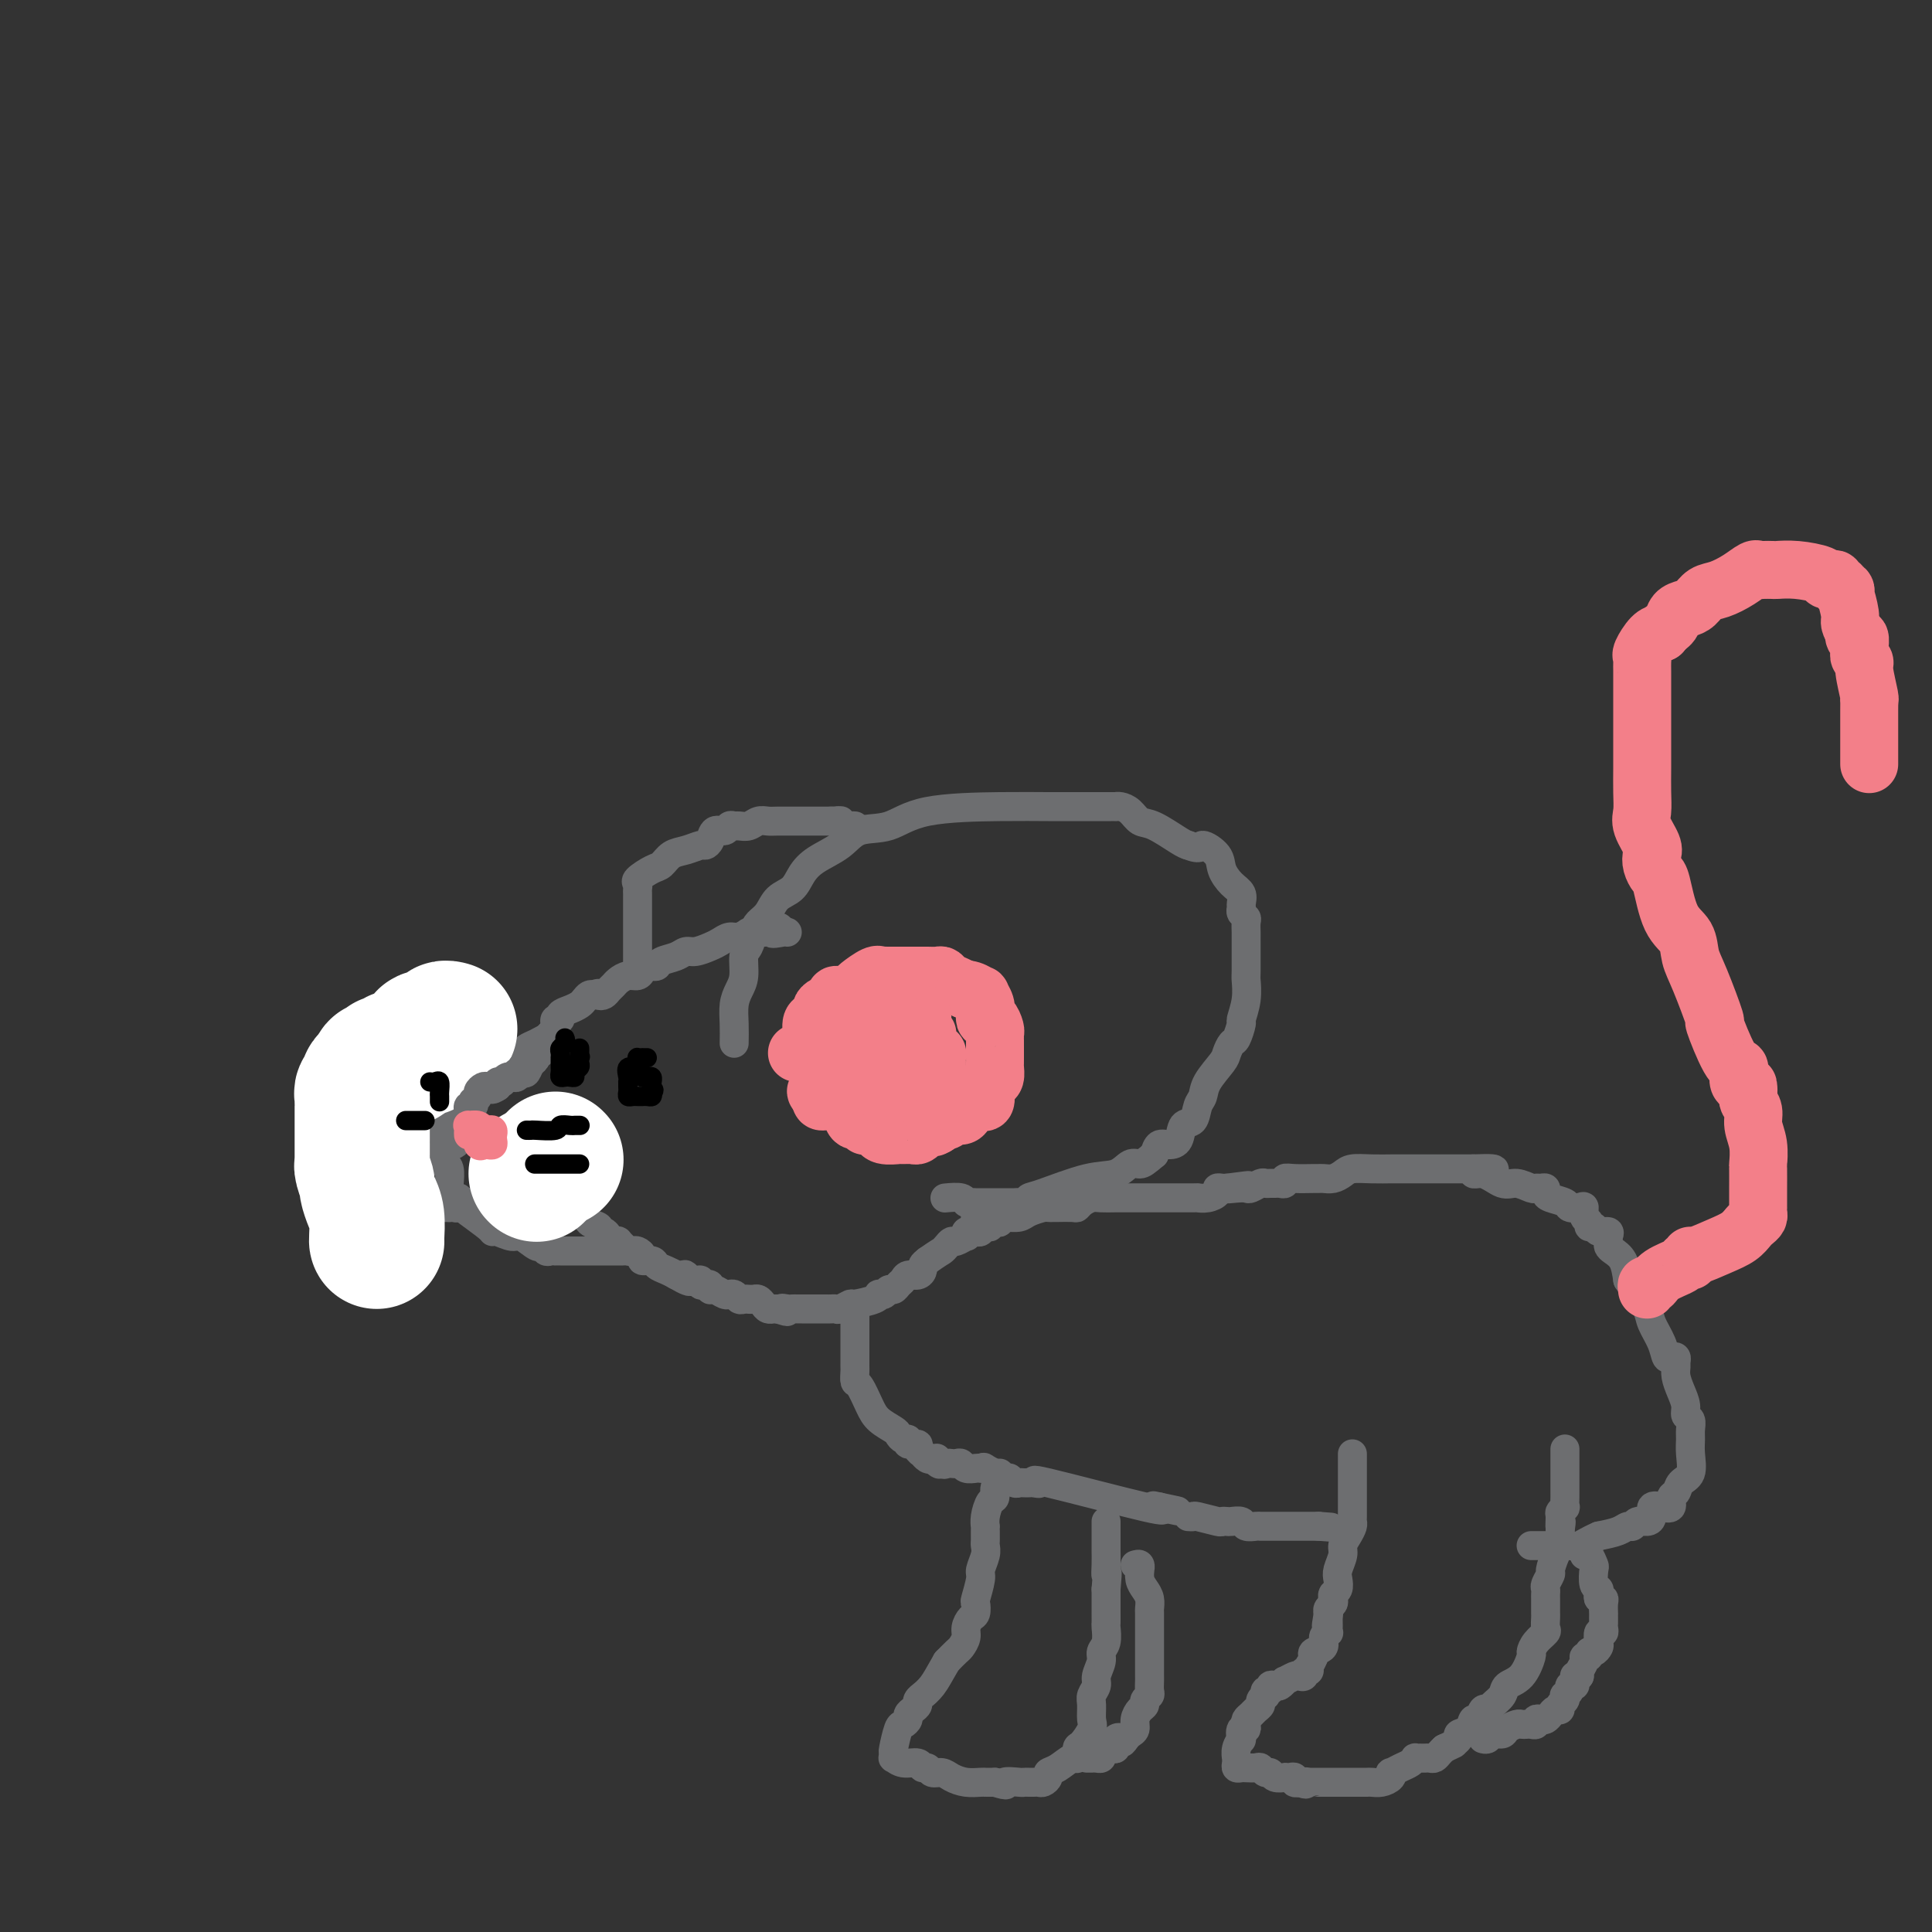 <svg viewBox='0 0 400 400' version='1.1' xmlns='http://www.w3.org/2000/svg' xmlns:xlink='http://www.w3.org/1999/xlink'><rect x="0" y="0" width="400" height="400" fill="#333333" stroke="none"/><g fill='none' stroke='rgb(109,110,112)' stroke-width='6' stroke-linecap='round' stroke-linejoin='round'><path d='M97,222c0.252,0.000 0.505,0.000 1,0c0.495,-0.000 1.233,-0.000 2,0c0.767,0.000 1.563,0.000 2,0c0.437,-0.000 0.516,-0.001 1,0c0.484,0.001 1.372,0.002 2,0c0.628,-0.002 0.994,-0.008 1,0c0.006,0.008 -0.350,0.028 0,0c0.350,-0.028 1.404,-0.105 2,0c0.596,0.105 0.734,0.393 1,0c0.266,-0.393 0.662,-1.466 1,-2c0.338,-0.534 0.620,-0.528 1,-1c0.380,-0.472 0.859,-1.421 1,-2c0.141,-0.579 -0.054,-0.786 0,-1c0.054,-0.214 0.358,-0.435 1,-1c0.642,-0.565 1.620,-1.475 2,-2c0.380,-0.525 0.160,-0.665 0,-1c-0.160,-0.335 -0.260,-0.863 0,-1c0.260,-0.137 0.882,0.118 1,0c0.118,-0.118 -0.267,-0.610 0,-1c0.267,-0.390 1.185,-0.679 2,-1c0.815,-0.321 1.528,-0.674 2,-1c0.472,-0.326 0.704,-0.626 1,-1c0.296,-0.374 0.656,-0.821 1,-1c0.344,-0.179 0.672,-0.089 1,0'/><path d='M123,206c1.261,-0.632 0.915,-0.210 1,0c0.085,0.210 0.603,0.210 1,0c0.397,-0.210 0.673,-0.630 1,-1c0.327,-0.370 0.703,-0.690 1,-1c0.297,-0.310 0.513,-0.608 1,-1c0.487,-0.392 1.244,-0.876 2,-1c0.756,-0.124 1.513,0.111 2,0c0.487,-0.111 0.706,-0.569 1,-1c0.294,-0.431 0.663,-0.836 1,-1c0.337,-0.164 0.643,-0.086 1,0c0.357,0.086 0.766,0.182 1,0c0.234,-0.182 0.293,-0.640 1,-1c0.707,-0.360 2.062,-0.621 3,-1c0.938,-0.379 1.459,-0.876 2,-1c0.541,-0.124 1.103,0.126 2,0c0.897,-0.126 2.129,-0.626 3,-1c0.871,-0.374 1.382,-0.622 2,-1c0.618,-0.378 1.342,-0.886 2,-1c0.658,-0.114 1.250,0.166 2,0c0.750,-0.166 1.657,-0.776 2,-1c0.343,-0.224 0.123,-0.060 0,0c-0.123,0.060 -0.148,0.016 0,0c0.148,-0.016 0.471,-0.005 1,0c0.529,0.005 1.265,0.002 2,0'/><path d='M158,193c5.762,-2.011 2.668,-0.539 2,0c-0.668,0.539 1.089,0.145 2,0c0.911,-0.145 0.974,-0.041 1,0c0.026,0.041 0.013,0.021 0,0'/><path d='M152,216c0.022,-1.312 0.044,-2.624 0,-4c-0.044,-1.376 -0.152,-2.815 0,-4c0.152,-1.185 0.566,-2.117 1,-3c0.434,-0.883 0.889,-1.717 1,-3c0.111,-1.283 -0.122,-3.014 0,-4c0.122,-0.986 0.598,-1.227 1,-2c0.402,-0.773 0.730,-2.079 1,-3c0.270,-0.921 0.481,-1.457 1,-2c0.519,-0.543 1.348,-1.093 2,-2c0.652,-0.907 1.129,-2.171 2,-3c0.871,-0.829 2.135,-1.224 3,-2c0.865,-0.776 1.332,-1.932 2,-3c0.668,-1.068 1.537,-2.048 3,-3c1.463,-0.952 3.518,-1.877 5,-3c1.482,-1.123 2.389,-2.445 4,-3c1.611,-0.555 3.925,-0.345 6,-1c2.075,-0.655 3.910,-2.176 8,-3c4.090,-0.824 10.433,-0.953 15,-1c4.567,-0.047 7.357,-0.013 10,0c2.643,0.013 5.138,0.004 7,0c1.862,-0.004 3.089,-0.001 4,0c0.911,0.001 1.504,0.002 2,0c0.496,-0.002 0.895,-0.007 1,0c0.105,0.007 -0.084,0.027 0,0c0.084,-0.027 0.442,-0.102 1,0c0.558,0.102 1.315,0.381 2,1c0.685,0.619 1.297,1.578 2,2c0.703,0.422 1.497,0.306 3,1c1.503,0.694 3.715,2.198 5,3c1.285,0.802 1.642,0.901 2,1'/><path d='M246,175c2.828,1.154 2.397,0.038 3,0c0.603,-0.038 2.238,1.002 3,2c0.762,0.998 0.649,1.955 1,3c0.351,1.045 1.165,2.178 2,3c0.835,0.822 1.692,1.334 2,2c0.308,0.666 0.069,1.487 0,2c-0.069,0.513 0.034,0.719 0,1c-0.034,0.281 -0.205,0.637 0,1c0.205,0.363 0.787,0.731 1,1c0.213,0.269 0.057,0.437 0,1c-0.057,0.563 -0.014,1.521 0,2c0.014,0.479 -0.000,0.479 0,2c0.000,1.521 0.015,4.562 0,6c-0.015,1.438 -0.060,1.272 0,2c0.060,0.728 0.223,2.351 0,4c-0.223,1.649 -0.834,3.324 -1,4c-0.166,0.676 0.112,0.353 0,1c-0.112,0.647 -0.615,2.263 -1,3c-0.385,0.737 -0.652,0.596 -1,1c-0.348,0.404 -0.776,1.353 -1,2c-0.224,0.647 -0.244,0.994 -1,2c-0.756,1.006 -2.248,2.673 -3,4c-0.752,1.327 -0.764,2.313 -1,3c-0.236,0.687 -0.696,1.074 -1,2c-0.304,0.926 -0.452,2.390 -1,3c-0.548,0.610 -1.495,0.365 -2,1c-0.505,0.635 -0.568,2.150 -1,3c-0.432,0.850 -1.232,1.037 -2,1c-0.768,-0.037 -1.505,-0.296 -2,0c-0.495,0.296 -0.747,1.148 -1,2'/><path d='M239,239c-1.828,1.567 -2.398,1.986 -3,2c-0.602,0.014 -1.236,-0.375 -2,0c-0.764,0.375 -1.658,1.516 -3,2c-1.342,0.484 -3.133,0.312 -6,1c-2.867,0.688 -6.810,2.237 -9,3c-2.190,0.763 -2.628,0.740 -3,1c-0.372,0.260 -0.678,0.802 -1,1c-0.322,0.198 -0.659,0.053 -1,0c-0.341,-0.053 -0.687,-0.014 -1,0c-0.313,0.014 -0.595,0.004 -1,0c-0.405,-0.004 -0.935,-0.001 -1,0c-0.065,0.001 0.333,0.000 0,0c-0.333,-0.000 -1.399,0.000 -2,0c-0.601,-0.000 -0.738,-0.000 -1,0c-0.262,0.000 -0.648,0.001 -1,0c-0.352,-0.001 -0.669,-0.004 -1,0c-0.331,0.004 -0.674,0.015 -1,0c-0.326,-0.015 -0.634,-0.057 -1,0c-0.366,0.057 -0.789,0.211 -1,0c-0.211,-0.211 -0.211,-0.788 -1,-1c-0.789,-0.212 -2.368,-0.061 -3,0c-0.632,0.061 -0.316,0.030 0,0'/><path d='M132,201c0.000,-0.729 0.000,-1.459 0,-2c-0.000,-0.541 -0.000,-0.894 0,-2c0.000,-1.106 0.000,-2.965 0,-4c-0.000,-1.035 -0.000,-1.247 0,-2c0.000,-0.753 0.001,-2.047 0,-3c-0.001,-0.953 -0.003,-1.564 0,-2c0.003,-0.436 0.010,-0.698 0,-1c-0.010,-0.302 -0.039,-0.643 0,-1c0.039,-0.357 0.145,-0.729 0,-1c-0.145,-0.271 -0.542,-0.439 0,-1c0.542,-0.561 2.022,-1.513 3,-2c0.978,-0.487 1.452,-0.508 2,-1c0.548,-0.492 1.169,-1.454 2,-2c0.831,-0.546 1.871,-0.676 3,-1c1.129,-0.324 2.348,-0.842 3,-1c0.652,-0.158 0.738,0.045 1,0c0.262,-0.045 0.700,-0.338 1,-1c0.300,-0.662 0.461,-1.694 1,-2c0.539,-0.306 1.457,0.115 2,0c0.543,-0.115 0.712,-0.767 1,-1c0.288,-0.233 0.696,-0.048 1,0c0.304,0.048 0.503,-0.040 1,0c0.497,0.040 1.293,0.207 2,0c0.707,-0.207 1.324,-0.787 2,-1c0.676,-0.213 1.409,-0.057 2,0c0.591,0.057 1.040,0.015 2,0c0.960,-0.015 2.433,-0.004 3,0c0.567,0.004 0.230,0.001 1,0c0.770,-0.001 2.649,-0.000 4,0c1.351,0.000 2.176,0.000 3,0'/><path d='M172,170c3.488,-0.159 1.708,-0.057 1,0c-0.708,0.057 -0.344,0.068 0,0c0.344,-0.068 0.667,-0.214 1,0c0.333,0.214 0.677,0.789 1,1c0.323,0.211 0.625,0.057 1,0c0.375,-0.057 0.821,-0.016 1,0c0.179,0.016 0.089,0.008 0,0'/><path d='M113,217c-0.333,-0.008 -0.665,-0.016 -1,0c-0.335,0.016 -0.672,0.057 -1,0c-0.328,-0.057 -0.647,-0.211 -1,0c-0.353,0.211 -0.738,0.789 -1,1c-0.262,0.211 -0.399,0.057 -1,0c-0.601,-0.057 -1.666,-0.015 -2,0c-0.334,0.015 0.064,0.004 0,0c-0.064,-0.004 -0.591,-0.001 -1,0c-0.409,0.001 -0.701,0.000 -1,0c-0.299,-0.000 -0.606,-0.000 -1,0c-0.394,0.000 -0.875,0.000 -1,0c-0.125,-0.000 0.107,-0.000 0,0c-0.107,0.000 -0.554,0.000 -1,0'/><path d='M101,218c-2.034,0.090 -1.119,-0.186 -1,0c0.119,0.186 -0.559,0.835 -1,1c-0.441,0.165 -0.644,-0.153 -1,0c-0.356,0.153 -0.865,0.777 -1,1c-0.135,0.223 0.104,0.044 0,0c-0.104,-0.044 -0.552,0.047 -1,0c-0.448,-0.047 -0.896,-0.234 -1,0c-0.104,0.234 0.137,0.887 0,1c-0.137,0.113 -0.653,-0.316 -1,0c-0.347,0.316 -0.526,1.376 -1,2c-0.474,0.624 -1.244,0.811 -2,1c-0.756,0.189 -1.499,0.379 -2,1c-0.501,0.621 -0.762,1.672 -1,2c-0.238,0.328 -0.454,-0.066 -1,0c-0.546,0.066 -1.421,0.594 -2,1c-0.579,0.406 -0.863,0.690 -1,1c-0.137,0.310 -0.128,0.646 0,1c0.128,0.354 0.374,0.724 0,1c-0.374,0.276 -1.368,0.456 -2,1c-0.632,0.544 -0.901,1.451 -1,2c-0.099,0.549 -0.026,0.738 0,1c0.026,0.262 0.007,0.595 0,1c-0.007,0.405 -0.002,0.882 0,1c0.002,0.118 0.001,-0.122 0,0c-0.001,0.122 -0.000,0.606 0,1c0.000,0.394 0.000,0.697 0,1'/><path d='M81,239c-0.464,1.709 -0.124,0.983 0,1c0.124,0.017 0.033,0.778 0,1c-0.033,0.222 -0.009,-0.095 0,0c0.009,0.095 0.003,0.604 0,1c-0.003,0.396 -0.001,0.681 0,1c0.001,0.319 0.003,0.672 0,1c-0.003,0.328 -0.011,0.630 0,1c0.011,0.370 0.040,0.807 0,1c-0.040,0.193 -0.151,0.142 0,0c0.151,-0.142 0.562,-0.374 1,0c0.438,0.374 0.901,1.354 1,2c0.099,0.646 -0.167,0.958 0,1c0.167,0.042 0.766,-0.185 1,0c0.234,0.185 0.104,0.782 0,1c-0.104,0.218 -0.182,0.059 0,0c0.182,-0.059 0.625,-0.016 1,0c0.375,0.016 0.682,0.004 1,0c0.318,-0.004 0.648,-0.001 1,0c0.352,0.001 0.725,0.000 1,0c0.275,-0.000 0.452,-0.000 1,0c0.548,0.000 1.466,0.000 2,0c0.534,-0.000 0.682,-0.000 1,0c0.318,0.000 0.805,0.000 1,0c0.195,-0.000 0.097,-0.000 0,0'/><path d='M93,250c1.415,-0.016 0.953,-0.057 1,0c0.047,0.057 0.603,0.211 1,0c0.397,-0.211 0.636,-0.788 1,-1c0.364,-0.212 0.853,-0.061 1,0c0.147,0.061 -0.049,0.031 0,0c0.049,-0.031 0.343,-0.065 1,0c0.657,0.065 1.678,0.228 2,0c0.322,-0.228 -0.054,-0.846 0,-1c0.054,-0.154 0.539,0.156 1,0c0.461,-0.156 0.897,-0.778 1,-1c0.103,-0.222 -0.126,-0.046 0,0c0.126,0.046 0.606,-0.040 1,0c0.394,0.040 0.701,0.207 1,0c0.299,-0.207 0.590,-0.788 1,-1c0.410,-0.212 0.940,-0.057 1,0c0.060,0.057 -0.349,0.015 0,0c0.349,-0.015 1.455,-0.004 2,0c0.545,0.004 0.527,0.001 1,0c0.473,-0.001 1.435,-0.000 2,0c0.565,0.000 0.733,0.000 1,0c0.267,-0.000 0.634,-0.000 1,0'/><path d='M113,246c3.264,-0.605 1.424,-0.117 1,0c-0.424,0.117 0.569,-0.139 1,0c0.431,0.139 0.299,0.671 1,1c0.701,0.329 2.234,0.455 3,1c0.766,0.545 0.765,1.509 1,2c0.235,0.491 0.707,0.509 1,1c0.293,0.491 0.407,1.455 1,2c0.593,0.545 1.664,0.672 2,1c0.336,0.328 -0.064,0.859 0,1c0.064,0.141 0.591,-0.106 1,0c0.409,0.106 0.701,0.567 1,1c0.299,0.433 0.605,0.838 1,1c0.395,0.162 0.879,0.082 1,0c0.121,-0.082 -0.123,-0.166 0,0c0.123,0.166 0.612,0.583 1,1c0.388,0.417 0.677,0.834 1,1c0.323,0.166 0.682,0.082 1,0c0.318,-0.082 0.595,-0.163 1,0c0.405,0.163 0.938,0.568 1,1c0.062,0.432 -0.345,0.889 0,1c0.345,0.111 1.443,-0.125 2,0c0.557,0.125 0.573,0.611 1,1c0.427,0.389 1.265,0.683 2,1c0.735,0.317 1.368,0.659 2,1'/><path d='M140,264c4.603,2.720 2.610,0.518 2,0c-0.610,-0.518 0.161,0.646 1,1c0.839,0.354 1.745,-0.102 2,0c0.255,0.102 -0.143,0.764 0,1c0.143,0.236 0.825,0.048 1,0c0.175,-0.048 -0.157,0.043 0,0c0.157,-0.043 0.802,-0.222 1,0c0.198,0.222 -0.053,0.844 0,1c0.053,0.156 0.409,-0.155 1,0c0.591,0.155 1.415,0.777 2,1c0.585,0.223 0.930,0.046 1,0c0.070,-0.046 -0.135,0.040 0,0c0.135,-0.040 0.610,-0.207 1,0c0.390,0.207 0.696,0.788 1,1c0.304,0.212 0.606,0.056 1,0c0.394,-0.056 0.879,-0.012 1,0c0.121,0.012 -0.123,-0.007 0,0c0.123,0.007 0.611,0.040 1,0c0.389,-0.040 0.678,-0.154 1,0c0.322,0.154 0.677,0.577 1,1c0.323,0.423 0.612,0.845 1,1c0.388,0.155 0.874,0.042 1,0c0.126,-0.042 -0.107,-0.012 0,0c0.107,0.012 0.553,0.006 1,0'/><path d='M161,271c3.427,1.083 1.496,0.290 1,0c-0.496,-0.290 0.445,-0.078 1,0c0.555,0.078 0.726,0.021 1,0c0.274,-0.021 0.651,-0.006 1,0c0.349,0.006 0.671,0.002 1,0c0.329,-0.002 0.666,-0.000 1,0c0.334,0.000 0.667,0.000 1,0c0.333,-0.000 0.667,-0.000 1,0c0.333,0.000 0.665,0.001 1,0c0.335,-0.001 0.672,-0.004 1,0c0.328,0.004 0.648,0.016 1,0c0.352,-0.016 0.735,-0.060 1,0c0.265,0.060 0.411,0.223 1,0c0.589,-0.223 1.621,-0.830 2,-1c0.379,-0.170 0.104,0.099 1,0c0.896,-0.099 2.961,-0.566 4,-1c1.039,-0.434 1.052,-0.833 1,-1c-0.052,-0.167 -0.169,-0.100 0,0c0.169,0.100 0.623,0.234 1,0c0.377,-0.234 0.677,-0.837 1,-1c0.323,-0.163 0.667,0.115 1,0c0.333,-0.115 0.653,-0.622 1,-1c0.347,-0.378 0.719,-0.626 1,-1c0.281,-0.374 0.470,-0.874 1,-1c0.530,-0.126 1.400,0.121 2,0c0.600,-0.121 0.931,-0.609 1,-1c0.069,-0.391 -0.123,-0.683 0,-1c0.123,-0.317 0.562,-0.658 1,-1'/><path d='M192,261c2.335,-1.647 2.672,-1.766 3,-2c0.328,-0.234 0.649,-0.584 1,-1c0.351,-0.416 0.734,-0.900 1,-1c0.266,-0.100 0.414,0.184 1,0c0.586,-0.184 1.610,-0.834 2,-1c0.390,-0.166 0.146,0.153 0,0c-0.146,-0.153 -0.194,-0.777 0,-1c0.194,-0.223 0.630,-0.045 1,0c0.370,0.045 0.673,-0.044 1,0c0.327,0.044 0.679,0.222 1,0c0.321,-0.222 0.612,-0.843 1,-1c0.388,-0.157 0.875,0.150 1,0c0.125,-0.150 -0.110,-0.759 0,-1c0.110,-0.241 0.566,-0.116 1,0c0.434,0.116 0.848,0.224 1,0c0.152,-0.224 0.044,-0.778 0,-1c-0.044,-0.222 -0.022,-0.111 0,0'/><path d='M129,259c-0.465,-0.000 -0.931,-0.000 -1,0c-0.069,0.000 0.258,0.000 0,0c-0.258,-0.000 -1.102,-0.000 -2,0c-0.898,0.000 -1.850,0.000 -2,0c-0.150,-0.000 0.503,-0.000 0,0c-0.503,0.000 -2.162,0.000 -3,0c-0.838,-0.000 -0.855,-0.000 -1,0c-0.145,0.000 -0.416,0.000 -1,0c-0.584,-0.000 -1.480,-0.000 -2,0c-0.520,0.000 -0.664,0.001 -1,0c-0.336,-0.001 -0.864,-0.005 -1,0c-0.136,0.005 0.120,0.017 0,0c-0.120,-0.017 -0.617,-0.065 -1,0c-0.383,0.065 -0.654,0.243 -1,0c-0.346,-0.243 -0.769,-0.906 -1,-1c-0.231,-0.094 -0.272,0.381 -1,0c-0.728,-0.381 -2.142,-1.620 -3,-2c-0.858,-0.380 -1.158,0.098 -2,0c-0.842,-0.098 -2.226,-0.772 -3,-1c-0.774,-0.228 -0.940,-0.010 -1,0c-0.060,0.010 -0.016,-0.190 -1,-1c-0.984,-0.810 -2.995,-2.232 -4,-3c-1.005,-0.768 -1.002,-0.884 -1,-1'/><path d='M96,250c-3.023,-1.555 -1.581,-0.942 -1,-1c0.581,-0.058 0.299,-0.786 0,-1c-0.299,-0.214 -0.616,0.085 -1,0c-0.384,-0.085 -0.834,-0.555 -1,-1c-0.166,-0.445 -0.048,-0.866 0,-1c0.048,-0.134 0.027,0.017 0,0c-0.027,-0.017 -0.060,-0.204 0,-1c0.060,-0.796 0.212,-2.201 0,-3c-0.212,-0.799 -0.789,-0.992 -1,-1c-0.211,-0.008 -0.057,0.170 0,0c0.057,-0.170 0.015,-0.689 0,-1c-0.015,-0.311 -0.004,-0.416 0,-1c0.004,-0.584 0.001,-1.649 0,-2c-0.001,-0.351 -0.001,0.011 0,0c0.001,-0.011 0.003,-0.395 0,-1c-0.003,-0.605 -0.011,-1.430 0,-2c0.011,-0.570 0.041,-0.884 0,-1c-0.041,-0.116 -0.155,-0.033 0,0c0.155,0.033 0.577,0.017 1,0'/><path d='M93,233c-0.451,-2.875 -0.078,-1.561 0,-1c0.078,0.561 -0.138,0.371 0,0c0.138,-0.371 0.629,-0.922 1,-1c0.371,-0.078 0.621,0.318 1,0c0.379,-0.318 0.885,-1.351 1,-2c0.115,-0.649 -0.162,-0.913 0,-1c0.162,-0.087 0.763,0.002 1,0c0.237,-0.002 0.110,-0.094 0,0c-0.110,0.094 -0.202,0.376 0,0c0.202,-0.376 0.698,-1.410 1,-2c0.302,-0.590 0.409,-0.735 1,-1c0.591,-0.265 1.665,-0.648 2,-1c0.335,-0.352 -0.070,-0.672 0,-1c0.070,-0.328 0.615,-0.662 1,-1c0.385,-0.338 0.611,-0.678 1,-1c0.389,-0.322 0.941,-0.626 1,-1c0.059,-0.374 -0.373,-0.818 0,-1c0.373,-0.182 1.553,-0.100 2,0c0.447,0.100 0.160,0.220 0,0c-0.160,-0.220 -0.195,-0.780 0,-1c0.195,-0.220 0.619,-0.101 1,0c0.381,0.101 0.719,0.185 1,0c0.281,-0.185 0.506,-0.637 1,-1c0.494,-0.363 1.257,-0.637 2,-1c0.743,-0.363 1.467,-0.816 2,-1c0.533,-0.184 0.875,-0.101 1,0c0.125,0.101 0.034,0.219 0,0c-0.034,-0.219 -0.010,-0.777 0,-1c0.010,-0.223 0.005,-0.112 0,0'/></g>
<g fill='none' stroke='rgb(255,255,255)' stroke-width='28' stroke-linecap='round' stroke-linejoin='round'><path d='M115,240c0.000,0.000 0.100,0.100 0.1,0.1'/><path d='M111,243c0.000,0.000 0.100,0.100 0.1,0.1'/><path d='M78,257c-0.022,-0.037 -0.043,-0.074 0,-1c0.043,-0.926 0.151,-2.742 0,-4c-0.151,-1.258 -0.562,-1.959 -1,-3c-0.438,-1.041 -0.902,-2.422 -1,-3c-0.098,-0.578 0.170,-0.354 0,-1c-0.170,-0.646 -0.778,-2.162 -1,-3c-0.222,-0.838 -0.060,-0.998 0,-1c0.060,-0.002 0.016,0.154 0,0c-0.016,-0.154 -0.004,-0.618 0,-1c0.004,-0.382 0.001,-0.683 0,-1c-0.001,-0.317 -0.000,-0.649 0,-1c0.000,-0.351 0.000,-0.720 0,-1c-0.000,-0.280 -0.000,-0.471 0,-1c0.000,-0.529 0.000,-1.398 0,-2c-0.000,-0.602 -0.000,-0.938 0,-1c0.000,-0.062 0.000,0.151 0,0c-0.000,-0.151 -0.000,-0.667 0,-1c0.000,-0.333 0.000,-0.485 0,-1c-0.000,-0.515 -0.001,-1.395 0,-2c0.001,-0.605 0.004,-0.936 0,-1c-0.004,-0.064 -0.016,0.138 0,0c0.016,-0.138 0.060,-0.615 0,-1c-0.060,-0.385 -0.223,-0.678 0,-1c0.223,-0.322 0.833,-0.674 1,-1c0.167,-0.326 -0.109,-0.626 0,-1c0.109,-0.374 0.603,-0.821 1,-1c0.397,-0.179 0.699,-0.089 1,0'/><path d='M78,223c0.399,-3.178 -0.104,-1.622 0,-1c0.104,0.622 0.816,0.311 1,0c0.184,-0.311 -0.158,-0.623 0,-1c0.158,-0.377 0.816,-0.820 1,-1c0.184,-0.180 -0.106,-0.099 0,0c0.106,0.099 0.608,0.215 1,0c0.392,-0.215 0.673,-0.759 1,-1c0.327,-0.241 0.700,-0.177 1,0c0.300,0.177 0.528,0.468 1,0c0.472,-0.468 1.187,-1.695 2,-2c0.813,-0.305 1.725,0.312 2,0c0.275,-0.312 -0.085,-1.552 0,-2c0.085,-0.448 0.615,-0.105 1,0c0.385,0.105 0.624,-0.028 1,0c0.376,0.028 0.889,0.218 1,0c0.111,-0.218 -0.180,-0.843 0,-1c0.180,-0.157 0.832,0.154 1,0c0.168,-0.154 -0.147,-0.772 0,-1c0.147,-0.228 0.756,-0.065 1,0c0.244,0.065 0.122,0.033 0,0'/></g>
<g fill='none' stroke='rgb(109,110,112)' stroke-width='6' stroke-linecap='round' stroke-linejoin='round'><path d='M112,218c-0.417,0.022 -0.834,0.043 -1,0c-0.166,-0.043 -0.082,-0.151 0,0c0.082,0.151 0.161,0.561 0,1c-0.161,0.439 -0.564,0.906 -1,1c-0.436,0.094 -0.905,-0.186 -1,0c-0.095,0.186 0.186,0.838 0,1c-0.186,0.162 -0.838,-0.167 -1,0c-0.162,0.167 0.168,0.830 0,1c-0.168,0.170 -0.832,-0.151 -1,0c-0.168,0.151 0.161,0.776 0,1c-0.161,0.224 -0.813,0.046 -1,0c-0.187,-0.046 0.090,0.039 0,0c-0.090,-0.039 -0.546,-0.204 -1,0c-0.454,0.204 -0.905,0.776 -1,1c-0.095,0.224 0.167,0.099 0,0c-0.167,-0.099 -0.762,-0.171 -1,0c-0.238,0.171 -0.119,0.586 0,1'/><path d='M103,225c-1.632,1.084 -1.212,0.293 -1,0c0.212,-0.293 0.215,-0.090 0,0c-0.215,0.090 -0.650,0.067 -1,0c-0.350,-0.067 -0.616,-0.177 -1,0c-0.384,0.177 -0.887,0.640 -1,1c-0.113,0.360 0.162,0.617 0,1c-0.162,0.383 -0.761,0.892 -1,1c-0.239,0.108 -0.117,-0.183 0,0c0.117,0.183 0.229,0.841 0,1c-0.229,0.159 -0.797,-0.182 -1,0c-0.203,0.182 -0.039,0.887 0,1c0.039,0.113 -0.045,-0.366 0,0c0.045,0.366 0.219,1.576 0,2c-0.219,0.424 -0.829,0.061 -1,0c-0.171,-0.061 0.099,0.180 0,1c-0.099,0.820 -0.565,2.221 -1,3c-0.435,0.779 -0.839,0.937 -1,1c-0.161,0.063 -0.081,0.032 0,0'/><path d='M177,271c-0.000,0.386 -0.000,0.772 0,1c0.000,0.228 0.000,0.299 0,1c-0.000,0.701 -0.000,2.033 0,3c0.000,0.967 0.000,1.568 0,2c-0.000,0.432 -0.000,0.693 0,1c0.000,0.307 0.000,0.658 0,1c-0.000,0.342 -0.001,0.673 0,1c0.001,0.327 0.002,0.648 0,1c-0.002,0.352 -0.008,0.734 0,1c0.008,0.266 0.031,0.417 0,1c-0.031,0.583 -0.117,1.599 0,2c0.117,0.401 0.437,0.187 1,1c0.563,0.813 1.369,2.653 2,4c0.631,1.347 1.088,2.202 2,3c0.912,0.798 2.281,1.538 3,2c0.719,0.462 0.789,0.645 1,1c0.211,0.355 0.563,0.882 1,1c0.437,0.118 0.958,-0.175 1,0c0.042,0.175 -0.396,0.816 0,1c0.396,0.184 1.626,-0.091 2,0c0.374,0.091 -0.107,0.546 0,1c0.107,0.454 0.802,0.905 1,1c0.198,0.095 -0.100,-0.167 0,0c0.100,0.167 0.600,0.762 1,1c0.400,0.238 0.700,0.119 1,0'/><path d='M193,302c2.654,2.415 1.288,0.451 1,0c-0.288,-0.451 0.500,0.610 1,1c0.500,0.390 0.710,0.108 1,0c0.290,-0.108 0.659,-0.043 1,0c0.341,0.043 0.654,0.064 1,0c0.346,-0.064 0.724,-0.213 1,0c0.276,0.213 0.448,0.787 1,1c0.552,0.213 1.483,0.065 2,0c0.517,-0.065 0.621,-0.047 1,0c0.379,0.047 1.033,0.121 1,0c-0.033,-0.121 -0.752,-0.439 0,0c0.752,0.439 2.975,1.634 4,2c1.025,0.366 0.853,-0.098 1,0c0.147,0.098 0.613,0.758 1,1c0.387,0.242 0.694,0.064 1,0c0.306,-0.064 0.611,-0.016 1,0c0.389,0.016 0.863,-0.001 1,0c0.137,0.001 -0.063,0.019 0,0c0.063,-0.019 0.390,-0.074 1,0c0.610,0.074 1.504,0.278 1,0c-0.504,-0.278 -2.405,-1.036 2,0c4.405,1.036 15.116,3.868 20,5c4.884,1.132 3.942,0.566 3,0'/><path d='M240,312c7.311,1.556 2.089,0.444 0,0c-2.089,-0.444 -1.044,-0.222 0,0'/><path d='M202,253c-0.071,-0.422 -0.142,-0.844 0,-1c0.142,-0.156 0.498,-0.044 1,0c0.502,0.044 1.150,0.022 2,0c0.850,-0.022 1.901,-0.044 3,0c1.099,0.044 2.245,0.155 3,0c0.755,-0.155 1.117,-0.578 2,-1c0.883,-0.422 2.285,-0.845 3,-1c0.715,-0.155 0.741,-0.041 1,0c0.259,0.041 0.751,0.008 1,0c0.249,-0.008 0.255,0.008 1,0c0.745,-0.008 2.229,-0.041 3,0c0.771,0.041 0.827,0.154 1,0c0.173,-0.154 0.461,-0.577 1,-1c0.539,-0.423 1.330,-0.845 2,-1c0.670,-0.155 1.221,-0.041 2,0c0.779,0.041 1.787,0.011 3,0c1.213,-0.011 2.632,-0.002 4,0c1.368,0.002 2.686,-0.002 5,0c2.314,0.002 5.624,0.011 7,0c1.376,-0.011 0.816,-0.041 1,0c0.184,0.041 1.110,0.155 2,0c0.890,-0.155 1.744,-0.578 2,-1c0.256,-0.422 -0.085,-0.845 0,-1c0.085,-0.155 0.596,-0.044 1,0c0.404,0.044 0.702,0.022 1,0'/><path d='M254,246c8.240,-1.084 2.842,-0.294 1,0c-1.842,0.294 -0.126,0.093 1,0c1.126,-0.093 1.664,-0.077 2,0c0.336,0.077 0.471,0.217 1,0c0.529,-0.217 1.451,-0.790 2,-1c0.549,-0.210 0.726,-0.055 1,0c0.274,0.055 0.647,0.011 1,0c0.353,-0.011 0.687,0.011 1,0c0.313,-0.011 0.606,-0.056 1,0c0.394,0.056 0.890,0.211 1,0c0.110,-0.211 -0.164,-0.789 0,-1c0.164,-0.211 0.768,-0.056 2,0c1.232,0.056 3.093,0.012 4,0c0.907,-0.012 0.860,0.007 1,0c0.140,-0.007 0.465,-0.040 1,0c0.535,0.040 1.278,0.154 2,0c0.722,-0.154 1.421,-0.577 2,-1c0.579,-0.423 1.037,-0.845 2,-1c0.963,-0.155 2.429,-0.041 4,0c1.571,0.041 3.246,0.011 4,0c0.754,-0.011 0.585,-0.003 1,0c0.415,0.003 1.412,0.001 2,0c0.588,-0.001 0.766,-0.000 1,0c0.234,0.000 0.525,0.000 1,0c0.475,-0.000 1.136,-0.000 2,0c0.864,0.000 1.933,0.000 3,0c1.067,-0.000 2.131,-0.000 3,0c0.869,0.000 1.542,0.000 2,0c0.458,-0.000 0.702,-0.000 1,0c0.298,0.000 0.649,0.000 1,0'/><path d='M305,242c8.111,-0.359 2.888,0.745 1,1c-1.888,0.255 -0.440,-0.338 1,0c1.440,0.338 2.872,1.607 4,2c1.128,0.393 1.952,-0.092 3,0c1.048,0.092 2.319,0.760 3,1c0.681,0.240 0.772,0.053 1,0c0.228,-0.053 0.594,0.027 1,0c0.406,-0.027 0.853,-0.161 1,0c0.147,0.161 -0.007,0.618 0,1c0.007,0.382 0.174,0.689 1,1c0.826,0.311 2.311,0.626 3,1c0.689,0.374 0.581,0.807 1,1c0.419,0.193 1.365,0.147 2,0c0.635,-0.147 0.958,-0.394 1,0c0.042,0.394 -0.197,1.430 0,2c0.197,0.570 0.831,0.674 1,1c0.169,0.326 -0.126,0.875 0,1c0.126,0.125 0.675,-0.174 1,0c0.325,0.174 0.426,0.820 1,1c0.574,0.180 1.620,-0.107 2,0c0.380,0.107 0.094,0.607 0,1c-0.094,0.393 0.002,0.677 0,1c-0.002,0.323 -0.104,0.685 0,1c0.104,0.315 0.413,0.585 1,1c0.587,0.415 1.454,0.976 2,2c0.546,1.024 0.773,2.512 1,4'/><path d='M337,265c2.421,3.549 3.475,4.923 4,6c0.525,1.077 0.523,1.857 1,3c0.477,1.143 1.434,2.649 2,4c0.566,1.351 0.740,2.546 1,3c0.260,0.454 0.605,0.165 1,0c0.395,-0.165 0.841,-0.207 1,0c0.159,0.207 0.033,0.664 0,1c-0.033,0.336 0.029,0.552 0,1c-0.029,0.448 -0.148,1.127 0,2c0.148,0.873 0.561,1.939 1,3c0.439,1.061 0.902,2.118 1,3c0.098,0.882 -0.170,1.589 0,2c0.170,0.411 0.780,0.526 1,1c0.220,0.474 0.052,1.306 0,2c-0.052,0.694 0.012,1.251 0,2c-0.012,0.749 -0.098,1.691 0,3c0.098,1.309 0.382,2.985 0,4c-0.382,1.015 -1.428,1.369 -2,2c-0.572,0.631 -0.669,1.541 -1,2c-0.331,0.459 -0.897,0.469 -1,1c-0.103,0.531 0.258,1.582 0,2c-0.258,0.418 -1.133,0.202 -2,0c-0.867,-0.202 -1.724,-0.390 -2,0c-0.276,0.390 0.029,1.358 0,2c-0.029,0.642 -0.390,0.960 -1,1c-0.610,0.040 -1.467,-0.196 -2,0c-0.533,0.196 -0.741,0.826 -1,1c-0.259,0.174 -0.570,-0.107 -1,0c-0.430,0.107 -0.980,0.602 -2,1c-1.020,0.398 -2.510,0.699 -4,1'/><path d='M331,318c-2.503,1.072 -3.260,1.751 -4,2c-0.740,0.249 -1.462,0.067 -2,0c-0.538,-0.067 -0.893,-0.018 -1,0c-0.107,0.018 0.034,0.005 0,0c-0.034,-0.005 -0.244,-0.001 -1,0c-0.756,0.001 -2.058,0.000 -3,0c-0.942,-0.000 -1.523,-0.000 -2,0c-0.477,0.000 -0.851,0.000 -1,0c-0.149,-0.000 -0.075,-0.000 0,0'/><path d='M280,301c0.000,0.317 0.000,0.634 0,1c-0.000,0.366 -0.000,0.779 0,1c0.000,0.221 0.000,0.248 0,1c-0.000,0.752 -0.000,2.228 0,3c0.000,0.772 0.000,0.841 0,1c-0.000,0.159 -0.000,0.410 0,1c0.000,0.590 0.001,1.519 0,2c-0.001,0.481 -0.003,0.513 0,1c0.003,0.487 0.011,1.429 0,2c-0.011,0.571 -0.040,0.771 0,1c0.040,0.229 0.151,0.488 0,1c-0.151,0.512 -0.562,1.278 -1,2c-0.438,0.722 -0.901,1.402 -1,2c-0.099,0.598 0.166,1.116 0,2c-0.166,0.884 -0.763,2.135 -1,3c-0.237,0.865 -0.115,1.345 0,2c0.115,0.655 0.223,1.485 0,2c-0.223,0.515 -0.778,0.715 -1,1c-0.222,0.285 -0.111,0.654 0,1c0.111,0.346 0.222,0.670 0,1c-0.222,0.330 -0.778,0.666 -1,1c-0.222,0.334 -0.111,0.667 0,1'/><path d='M275,334c-0.773,5.041 -0.207,1.143 0,0c0.207,-1.143 0.055,0.468 0,1c-0.055,0.532 -0.014,-0.016 0,0c0.014,0.016 -0.001,0.595 0,1c0.001,0.405 0.016,0.637 0,1c-0.016,0.363 -0.064,0.857 0,1c0.064,0.143 0.241,-0.064 0,0c-0.241,0.064 -0.900,0.399 -1,1c-0.100,0.601 0.358,1.470 0,2c-0.358,0.530 -1.531,0.723 -2,1c-0.469,0.277 -0.235,0.639 0,1'/><path d='M272,343c-0.708,1.780 -0.978,1.731 -1,2c-0.022,0.269 0.203,0.856 0,1c-0.203,0.144 -0.833,-0.153 -1,0c-0.167,0.153 0.128,0.758 0,1c-0.128,0.242 -0.678,0.121 -1,0c-0.322,-0.121 -0.415,-0.242 -1,0c-0.585,0.242 -1.663,0.848 -2,1c-0.337,0.152 0.068,-0.151 0,0c-0.068,0.151 -0.611,0.757 -1,1c-0.389,0.243 -0.626,0.122 -1,0c-0.374,-0.122 -0.884,-0.244 -1,0c-0.116,0.244 0.161,0.853 0,1c-0.161,0.147 -0.760,-0.168 -1,0c-0.240,0.168 -0.120,0.818 0,1c0.120,0.182 0.240,-0.106 0,0c-0.240,0.106 -0.838,0.606 -1,1c-0.162,0.394 0.114,0.683 0,1c-0.114,0.317 -0.618,0.662 -1,1c-0.382,0.338 -0.641,0.668 -1,1c-0.359,0.332 -0.817,0.666 -1,1c-0.183,0.334 -0.092,0.667 0,1'/><path d='M258,357c-2.105,2.424 -0.367,1.485 0,1c0.367,-0.485 -0.638,-0.517 -1,0c-0.362,0.517 -0.083,1.582 0,2c0.083,0.418 -0.030,0.188 0,0c0.030,-0.188 0.205,-0.335 0,0c-0.205,0.335 -0.788,1.151 -1,2c-0.212,0.849 -0.054,1.730 0,2c0.054,0.270 0.002,-0.071 0,0c-0.002,0.071 0.045,0.555 0,1c-0.045,0.445 -0.181,0.850 0,1c0.181,0.150 0.678,0.044 1,0c0.322,-0.044 0.468,-0.027 1,0c0.532,0.027 1.451,0.064 2,0c0.549,-0.064 0.729,-0.227 1,0c0.271,0.227 0.632,0.845 1,1c0.368,0.155 0.742,-0.154 1,0c0.258,0.154 0.399,0.772 1,1c0.601,0.228 1.663,0.065 2,0c0.337,-0.065 -0.051,-0.031 0,0c0.051,0.031 0.539,0.060 1,0c0.461,-0.060 0.893,-0.208 1,0c0.107,0.208 -0.112,0.774 0,1c0.112,0.226 0.556,0.113 1,0'/><path d='M269,369c2.175,0.774 1.111,0.207 1,0c-0.111,-0.207 0.731,-0.056 1,0c0.269,0.056 -0.035,0.015 0,0c0.035,-0.015 0.409,-0.004 1,0c0.591,0.004 1.400,0.001 2,0c0.600,-0.001 0.991,-0.000 1,0c0.009,0.000 -0.362,0.000 0,0c0.362,-0.000 1.459,-0.000 2,0c0.541,0.000 0.526,0.000 1,0c0.474,-0.000 1.436,-0.000 2,0c0.564,0.000 0.731,0.001 1,0c0.269,-0.001 0.640,-0.003 1,0c0.360,0.003 0.710,0.011 1,0c0.290,-0.011 0.521,-0.041 1,0c0.479,0.041 1.206,0.151 2,0c0.794,-0.151 1.655,-0.565 2,-1c0.345,-0.435 0.173,-0.891 0,-1c-0.173,-0.109 -0.349,0.128 0,0c0.349,-0.128 1.222,-0.623 2,-1c0.778,-0.377 1.462,-0.637 2,-1c0.538,-0.363 0.932,-0.829 1,-1c0.068,-0.171 -0.189,-0.046 0,0c0.189,0.046 0.824,0.013 1,0c0.176,-0.013 -0.108,-0.006 0,0c0.108,0.006 0.606,0.013 1,0c0.394,-0.013 0.683,-0.045 1,0c0.317,0.045 0.662,0.166 1,0c0.338,-0.166 0.668,-0.619 1,-1c0.332,-0.381 0.666,-0.691 1,-1'/><path d='M299,362c2.705,-1.263 1.968,-0.921 2,-1c0.032,-0.079 0.835,-0.579 1,-1c0.165,-0.421 -0.307,-0.761 0,-1c0.307,-0.239 1.392,-0.375 2,-1c0.608,-0.625 0.739,-1.739 1,-2c0.261,-0.261 0.651,0.331 1,0c0.349,-0.331 0.655,-1.584 1,-2c0.345,-0.416 0.729,0.004 1,0c0.271,-0.004 0.430,-0.432 1,-1c0.570,-0.568 1.550,-1.275 2,-2c0.450,-0.725 0.371,-1.468 1,-2c0.629,-0.532 1.966,-0.853 3,-2c1.034,-1.147 1.766,-3.118 2,-4c0.234,-0.882 -0.028,-0.674 0,-1c0.028,-0.326 0.347,-1.187 1,-2c0.653,-0.813 1.639,-1.579 2,-2c0.361,-0.421 0.097,-0.498 0,-1c-0.097,-0.502 -0.026,-1.430 0,-2c0.026,-0.570 0.007,-0.783 0,-1c-0.007,-0.217 -0.003,-0.438 0,-1c0.003,-0.562 0.005,-1.464 0,-2c-0.005,-0.536 -0.016,-0.705 0,-1c0.016,-0.295 0.060,-0.715 0,-1c-0.060,-0.285 -0.222,-0.433 0,-1c0.222,-0.567 0.830,-1.552 1,-2c0.170,-0.448 -0.098,-0.360 0,-1c0.098,-0.640 0.562,-2.006 1,-3c0.438,-0.994 0.849,-1.614 1,-2c0.151,-0.386 0.043,-0.539 0,-1c-0.043,-0.461 -0.022,-1.231 0,-2'/><path d='M323,317c0.460,-3.365 0.109,-1.278 0,-1c-0.109,0.278 0.023,-1.253 0,-2c-0.023,-0.747 -0.202,-0.710 0,-1c0.202,-0.290 0.786,-0.905 1,-1c0.214,-0.095 0.057,0.332 0,0c-0.057,-0.332 -0.015,-1.422 0,-2c0.015,-0.578 0.004,-0.645 0,-1c-0.004,-0.355 -0.001,-0.999 0,-2c0.001,-1.001 0.000,-2.359 0,-3c-0.000,-0.641 -0.000,-0.563 0,-1c0.000,-0.437 0.000,-1.387 0,-2c-0.000,-0.613 -0.000,-0.889 0,-1c0.000,-0.111 0.000,-0.055 0,0'/><path d='M207,305c0.009,0.305 0.017,0.611 0,1c-0.017,0.389 -0.060,0.862 0,1c0.060,0.138 0.223,-0.059 0,0c-0.223,0.059 -0.830,0.374 -1,1c-0.170,0.626 0.098,1.565 0,2c-0.098,0.435 -0.562,0.368 -1,1c-0.438,0.632 -0.849,1.962 -1,3c-0.151,1.038 -0.040,1.784 0,2c0.040,0.216 0.011,-0.097 0,0c-0.011,0.097 -0.002,0.605 0,1c0.002,0.395 -0.004,0.676 0,1c0.004,0.324 0.016,0.689 0,1c-0.016,0.311 -0.061,0.567 0,1c0.061,0.433 0.226,1.042 0,2c-0.226,0.958 -0.845,2.264 -1,3c-0.155,0.736 0.152,0.903 0,2c-0.152,1.097 -0.763,3.123 -1,4c-0.237,0.877 -0.101,0.605 0,1c0.101,0.395 0.168,1.458 0,2c-0.168,0.542 -0.569,0.564 -1,1c-0.431,0.436 -0.892,1.285 -1,2c-0.108,0.715 0.136,1.295 0,2c-0.136,0.705 -0.652,1.536 -1,2c-0.348,0.464 -0.528,0.561 -1,1c-0.472,0.439 -1.236,1.219 -2,2'/><path d='M196,344c-1.482,2.555 -2.186,3.941 -3,5c-0.814,1.059 -1.737,1.789 -2,2c-0.263,0.211 0.136,-0.098 0,0c-0.136,0.098 -0.806,0.603 -1,1c-0.194,0.397 0.089,0.684 0,1c-0.089,0.316 -0.548,0.659 -1,1c-0.452,0.341 -0.895,0.680 -1,1c-0.105,0.320 0.130,0.621 0,1c-0.130,0.379 -0.623,0.838 -1,1c-0.377,0.162 -0.638,0.028 -1,1c-0.362,0.972 -0.824,3.049 -1,4c-0.176,0.951 -0.065,0.776 0,1c0.065,0.224 0.083,0.849 0,1c-0.083,0.151 -0.268,-0.171 0,0c0.268,0.171 0.988,0.834 2,1c1.012,0.166 2.316,-0.167 3,0c0.684,0.167 0.749,0.832 1,1c0.251,0.168 0.689,-0.161 1,0c0.311,0.161 0.496,0.814 1,1c0.504,0.186 1.326,-0.094 2,0c0.674,0.094 1.199,0.561 2,1c0.801,0.439 1.878,0.850 3,1c1.122,0.150 2.290,0.040 3,0c0.710,-0.040 0.964,-0.011 1,0c0.036,0.011 -0.144,0.003 0,0c0.144,-0.003 0.613,-0.001 1,0c0.387,0.001 0.694,0.000 1,0'/><path d='M206,369c3.532,1.083 1.864,0.290 2,0c0.136,-0.290 2.078,-0.078 3,0c0.922,0.078 0.824,0.022 1,0c0.176,-0.022 0.626,-0.009 1,0c0.374,0.009 0.673,0.013 1,0c0.327,-0.013 0.681,-0.044 1,0c0.319,0.044 0.604,0.161 1,0c0.396,-0.161 0.905,-0.602 1,-1c0.095,-0.398 -0.224,-0.755 0,-1c0.224,-0.245 0.990,-0.378 2,-1c1.010,-0.622 2.264,-1.732 3,-2c0.736,-0.268 0.954,0.305 1,0c0.046,-0.305 -0.078,-1.489 0,-2c0.078,-0.511 0.360,-0.349 1,-1c0.640,-0.651 1.640,-2.114 2,-3c0.360,-0.886 0.081,-1.195 0,-2c-0.081,-0.805 0.035,-2.106 0,-3c-0.035,-0.894 -0.221,-1.380 0,-2c0.221,-0.620 0.847,-1.372 1,-2c0.153,-0.628 -0.169,-1.132 0,-2c0.169,-0.868 0.830,-2.102 1,-3c0.170,-0.898 -0.151,-1.461 0,-2c0.151,-0.539 0.772,-1.054 1,-2c0.228,-0.946 0.061,-2.323 0,-3c-0.061,-0.677 -0.016,-0.656 0,-1c0.016,-0.344 0.004,-1.054 0,-2c-0.004,-0.946 -0.001,-2.127 0,-3c0.001,-0.873 0.001,-1.436 0,-2'/><path d='M229,329c0.464,-5.089 0.124,-3.313 0,-3c-0.124,0.313 -0.033,-0.837 0,-2c0.033,-1.163 0.009,-2.340 0,-3c-0.009,-0.660 -0.002,-0.803 0,-1c0.002,-0.197 0.001,-0.449 0,-1c-0.001,-0.551 -0.000,-1.402 0,-2c0.000,-0.598 0.000,-0.944 0,-1c-0.000,-0.056 -0.000,0.177 0,0c0.000,-0.177 0.000,-0.765 0,-1c-0.000,-0.235 -0.000,-0.118 0,0'/><path d='M246,314c0.425,0.030 0.849,0.061 1,0c0.151,-0.061 0.028,-0.212 1,0c0.972,0.212 3.038,0.788 4,1c0.962,0.212 0.820,0.061 1,0c0.180,-0.061 0.682,-0.030 1,0c0.318,0.030 0.452,0.061 1,0c0.548,-0.061 1.510,-0.212 2,0c0.490,0.212 0.509,0.789 1,1c0.491,0.211 1.456,0.057 2,0c0.544,-0.057 0.669,-0.015 1,0c0.331,0.015 0.868,0.004 1,0c0.132,-0.004 -0.140,-0.001 0,0c0.140,0.001 0.693,0.000 1,0c0.307,-0.000 0.368,-0.000 1,0c0.632,0.000 1.835,0.000 3,0c1.165,-0.000 2.292,-0.000 3,0c0.708,0.000 0.998,0.000 1,0c0.002,-0.000 -0.285,-0.000 0,0c0.285,0.000 1.143,0.000 2,0'/><path d='M273,316c4.500,0.333 2.250,0.167 0,0'/><path d='M328,322c0.312,-0.219 0.623,-0.438 1,0c0.377,0.438 0.819,1.532 1,2c0.181,0.468 0.100,0.311 0,1c-0.100,0.689 -0.219,2.223 0,3c0.219,0.777 0.777,0.798 1,1c0.223,0.202 0.112,0.584 0,1c-0.112,0.416 -0.226,0.867 0,1c0.226,0.133 0.793,-0.053 1,0c0.207,0.053 0.056,0.343 0,1c-0.056,0.657 -0.015,1.681 0,2c0.015,0.319 0.005,-0.068 0,0c-0.005,0.068 -0.005,0.591 0,1c0.005,0.409 0.015,0.705 0,1c-0.015,0.295 -0.056,0.589 0,1c0.056,0.411 0.208,0.937 0,1c-0.208,0.063 -0.778,-0.338 -1,0c-0.222,0.338 -0.097,1.415 0,2c0.097,0.585 0.166,0.678 0,1c-0.166,0.322 -0.565,0.873 -1,1c-0.435,0.127 -0.905,-0.169 -1,0c-0.095,0.169 0.184,0.805 0,1c-0.184,0.195 -0.833,-0.051 -1,0c-0.167,0.051 0.147,0.398 0,1c-0.147,0.602 -0.756,1.458 -1,2c-0.244,0.542 -0.122,0.771 0,1'/><path d='M327,347c-0.995,1.503 -0.984,0.262 -1,0c-0.016,-0.262 -0.061,0.456 0,1c0.061,0.544 0.226,0.916 0,1c-0.226,0.084 -0.844,-0.118 -1,0c-0.156,0.118 0.150,0.556 0,1c-0.150,0.444 -0.757,0.893 -1,1c-0.243,0.107 -0.121,-0.130 0,0c0.121,0.130 0.240,0.626 0,1c-0.240,0.374 -0.838,0.626 -1,1c-0.162,0.374 0.112,0.871 0,1c-0.112,0.129 -0.608,-0.110 -1,0c-0.392,0.110 -0.679,0.569 -1,1c-0.321,0.431 -0.678,0.833 -1,1c-0.322,0.167 -0.611,0.097 -1,0c-0.389,-0.097 -0.878,-0.222 -1,0c-0.122,0.222 0.123,0.791 0,1c-0.123,0.209 -0.614,0.059 -1,0c-0.386,-0.059 -0.666,-0.026 -1,0c-0.334,0.026 -0.723,0.044 -1,0c-0.277,-0.044 -0.441,-0.152 -1,0c-0.559,0.152 -1.512,0.562 -2,1c-0.488,0.438 -0.509,0.902 -1,1c-0.491,0.098 -1.451,-0.170 -2,0c-0.549,0.170 -0.686,0.776 -1,1c-0.314,0.224 -0.804,0.064 -1,0c-0.196,-0.064 -0.098,-0.032 0,0'/><path d='M235,324c0.424,-0.126 0.848,-0.252 1,0c0.152,0.252 0.030,0.882 0,1c-0.030,0.118 0.030,-0.276 0,0c-0.030,0.276 -0.152,1.224 0,2c0.152,0.776 0.577,1.381 1,2c0.423,0.619 0.846,1.251 1,2c0.154,0.749 0.041,1.615 0,2c-0.041,0.385 -0.011,0.288 0,1c0.011,0.712 0.003,2.232 0,3c-0.003,0.768 -0.001,0.782 0,1c0.001,0.218 0.000,0.638 0,1c-0.000,0.362 -0.000,0.664 0,1c0.000,0.336 -0.000,0.706 0,1c0.000,0.294 0.000,0.511 0,1c-0.000,0.489 -0.000,1.248 0,2c0.000,0.752 0.001,1.497 0,2c-0.001,0.503 -0.004,0.765 0,1c0.004,0.235 0.016,0.444 0,1c-0.016,0.556 -0.060,1.458 0,2c0.060,0.542 0.222,0.725 0,1c-0.222,0.275 -0.829,0.641 -1,1c-0.171,0.359 0.095,0.712 0,1c-0.095,0.288 -0.550,0.511 -1,1c-0.450,0.489 -0.894,1.245 -1,2c-0.106,0.755 0.125,1.511 0,2c-0.125,0.489 -0.607,0.711 -1,1c-0.393,0.289 -0.696,0.644 -1,1'/><path d='M233,360c-0.940,1.559 -0.789,0.456 -1,0c-0.211,-0.456 -0.782,-0.267 -1,0c-0.218,0.267 -0.083,0.610 0,1c0.083,0.390 0.114,0.826 0,1c-0.114,0.174 -0.373,0.085 -1,0c-0.627,-0.085 -1.622,-0.166 -2,0c-0.378,0.166 -0.139,0.580 0,1c0.139,0.420 0.177,0.844 0,1c-0.177,0.156 -0.570,0.042 -1,0c-0.430,-0.042 -0.899,-0.011 -1,0c-0.101,0.011 0.165,0.003 0,0c-0.165,-0.003 -0.761,-0.001 -1,0c-0.239,0.001 -0.119,0.000 0,0'/></g>
<g fill='none' stroke='rgb(243,127,137)' stroke-width='6' stroke-linecap='round' stroke-linejoin='round'><path d='M97,235c-0.015,-0.307 -0.029,-0.615 0,-1c0.029,-0.385 0.102,-0.849 0,-1c-0.102,-0.151 -0.377,0.011 0,0c0.377,-0.011 1.408,-0.196 2,0c0.592,0.196 0.747,0.773 1,1c0.253,0.227 0.604,0.103 1,0c0.396,-0.103 0.835,-0.185 1,0c0.165,0.185 0.055,0.638 0,1c-0.055,0.362 -0.056,0.633 0,1c0.056,0.367 0.169,0.830 0,1c-0.169,0.170 -0.620,0.049 -1,0c-0.380,-0.049 -0.690,-0.024 -1,0'/><path d='M100,237c-0.533,0.467 -0.867,0.133 -1,0c-0.133,-0.133 -0.067,-0.067 0,0'/></g>
<g fill='none' stroke='rgb(0,0,0)' stroke-width='4' stroke-linecap='round' stroke-linejoin='round'><path d='M109,234c0.427,0.008 0.853,0.016 1,0c0.147,-0.016 0.014,-0.057 1,0c0.986,0.057 3.091,0.211 4,0c0.909,-0.211 0.622,-0.789 1,-1c0.378,-0.211 1.422,-0.057 2,0c0.578,0.057 0.691,0.015 1,0c0.309,-0.015 0.814,-0.004 1,0c0.186,0.004 0.053,0.001 0,0c-0.053,-0.001 -0.027,-0.001 0,0'/><path d='M111,241c-0.263,0.000 -0.526,0.000 0,0c0.526,0.000 1.840,0.000 3,0c1.160,-0.000 2.167,-0.000 3,0c0.833,0.000 1.491,0.000 2,0c0.509,0.000 0.868,0.000 1,0c0.132,0.000 0.038,-0.000 0,0c-0.038,0.000 -0.019,0.000 0,0'/><path d='M91,228c-0.002,0.099 -0.003,0.198 0,0c0.003,-0.198 0.011,-0.694 0,-1c-0.011,-0.306 -0.042,-0.422 0,-1c0.042,-0.578 0.156,-1.619 0,-2c-0.156,-0.381 -0.580,-0.103 -1,0c-0.420,0.103 -0.834,0.029 -1,0c-0.166,-0.029 -0.083,-0.015 0,0'/><path d='M88,232c-0.226,0.000 -0.453,0.000 -1,0c-0.547,0.000 -1.415,0.000 -2,0c-0.585,0.000 -0.888,0.000 -1,0c-0.112,-0.000 -0.032,0.000 0,0c0.032,0.000 0.016,0.000 0,0'/><path d='M134,219c-0.453,0.002 -0.907,0.003 -1,0c-0.093,-0.003 0.173,-0.011 0,0c-0.173,0.011 -0.786,0.040 -1,0c-0.214,-0.040 -0.029,-0.148 0,0c0.029,0.148 -0.097,0.551 0,1c0.097,0.449 0.418,0.942 0,1c-0.418,0.058 -1.576,-0.321 -2,0c-0.424,0.321 -0.113,1.343 0,2c0.113,0.657 0.030,0.950 0,1c-0.030,0.050 -0.005,-0.144 0,0c0.005,0.144 -0.010,0.627 0,1c0.010,0.373 0.045,0.636 0,1c-0.045,0.364 -0.171,0.830 0,1c0.171,0.170 0.637,0.045 1,0c0.363,-0.045 0.623,-0.011 1,0c0.377,0.011 0.872,0.000 1,0c0.128,-0.000 -0.110,0.010 0,0c0.110,-0.010 0.568,-0.041 1,0c0.432,0.041 0.838,0.155 1,0c0.162,-0.155 0.081,-0.577 0,-1'/><path d='M135,226c0.773,-0.161 0.204,-0.565 0,-1c-0.204,-0.435 -0.044,-0.901 0,-1c0.044,-0.099 -0.030,0.169 0,0c0.030,-0.169 0.162,-0.776 0,-1c-0.162,-0.224 -0.618,-0.064 -1,0c-0.382,0.064 -0.691,0.032 -1,0'/><path d='M133,223c-0.311,-0.467 -0.089,-0.133 0,0c0.089,0.133 0.044,0.067 0,0'/><path d='M117,215c-0.030,-0.089 -0.061,-0.177 0,0c0.061,0.177 0.212,0.621 0,1c-0.212,0.379 -0.789,0.693 -1,1c-0.211,0.307 -0.057,0.607 0,1c0.057,0.393 0.015,0.879 0,1c-0.015,0.121 -0.005,-0.121 0,0c0.005,0.121 0.004,0.607 0,1c-0.004,0.393 -0.013,0.694 0,1c0.013,0.306 0.046,0.619 0,1c-0.046,0.381 -0.171,0.831 0,1c0.171,0.169 0.638,0.056 1,0c0.362,-0.056 0.619,-0.057 1,0c0.381,0.057 0.887,0.170 1,0c0.113,-0.170 -0.165,-0.623 0,-1c0.165,-0.377 0.775,-0.678 1,-1c0.225,-0.322 0.064,-0.663 0,-1c-0.064,-0.337 -0.032,-0.668 0,-1'/><path d='M120,219c0.309,-0.574 0.083,-0.010 0,0c-0.083,0.010 -0.022,-0.536 0,-1c0.022,-0.464 0.006,-0.847 0,-1c-0.006,-0.153 -0.003,-0.077 0,0'/></g>
<g fill='none' stroke='rgb(243,127,137)' stroke-width='12' stroke-linecap='round' stroke-linejoin='round'><path d='M165,218c0.341,0.075 0.683,0.150 1,0c0.317,-0.150 0.611,-0.527 1,-1c0.389,-0.473 0.874,-1.044 1,-2c0.126,-0.956 -0.108,-2.298 0,-3c0.108,-0.702 0.559,-0.765 1,-1c0.441,-0.235 0.873,-0.641 1,-1c0.127,-0.359 -0.051,-0.670 0,-1c0.051,-0.330 0.333,-0.680 1,-1c0.667,-0.320 1.721,-0.609 2,-1c0.279,-0.391 -0.216,-0.883 0,-1c0.216,-0.117 1.144,0.140 2,0c0.856,-0.140 1.639,-0.679 2,-1c0.361,-0.321 0.298,-0.426 1,-1c0.702,-0.574 2.167,-1.618 3,-2c0.833,-0.382 1.035,-0.102 1,0c-0.035,0.102 -0.305,0.027 0,0c0.305,-0.027 1.185,-0.007 2,0c0.815,0.007 1.565,0.002 2,0c0.435,-0.002 0.554,-0.000 1,0c0.446,0.000 1.219,-0.001 2,0c0.781,0.001 1.570,0.003 2,0c0.430,-0.003 0.499,-0.012 1,0c0.501,0.012 1.433,0.045 2,0c0.567,-0.045 0.771,-0.167 1,0c0.229,0.167 0.485,0.622 1,1c0.515,0.378 1.290,0.679 2,1c0.710,0.321 1.355,0.660 2,1'/><path d='M200,205c2.912,0.482 0.693,0.188 0,0c-0.693,-0.188 0.140,-0.268 1,0c0.860,0.268 1.746,0.885 2,1c0.254,0.115 -0.125,-0.272 0,0c0.125,0.272 0.755,1.204 1,2c0.245,0.796 0.104,1.456 0,2c-0.104,0.544 -0.171,0.972 0,1c0.171,0.028 0.582,-0.343 1,0c0.418,0.343 0.844,1.400 1,2c0.156,0.600 0.042,0.742 0,1c-0.042,0.258 -0.011,0.633 0,1c0.011,0.367 0.003,0.727 0,1c-0.003,0.273 -0.000,0.458 0,1c0.000,0.542 -0.003,1.440 0,2c0.003,0.560 0.011,0.780 0,1c-0.011,0.220 -0.042,0.439 0,1c0.042,0.561 0.156,1.464 0,2c-0.156,0.536 -0.581,0.704 -1,1c-0.419,0.296 -0.833,0.719 -1,1c-0.167,0.281 -0.086,0.418 0,1c0.086,0.582 0.177,1.609 0,2c-0.177,0.391 -0.624,0.147 -1,0c-0.376,-0.147 -0.682,-0.198 -1,0c-0.318,0.198 -0.648,0.645 -1,1c-0.352,0.355 -0.725,0.617 -1,1c-0.275,0.383 -0.451,0.886 -1,1c-0.549,0.114 -1.470,-0.163 -2,0c-0.530,0.163 -0.668,0.765 -1,1c-0.332,0.235 -0.859,0.102 -1,0c-0.141,-0.102 0.102,-0.172 0,0c-0.102,0.172 -0.551,0.586 -1,1'/><path d='M194,233c-1.520,0.791 -0.319,0.268 0,0c0.319,-0.268 -0.243,-0.282 -1,0c-0.757,0.282 -1.708,0.860 -2,1c-0.292,0.140 0.077,-0.159 0,0c-0.077,0.159 -0.600,0.775 -1,1c-0.400,0.225 -0.679,0.060 -1,0c-0.321,-0.060 -0.685,-0.015 -1,0c-0.315,0.015 -0.582,-0.000 -1,0c-0.418,0.000 -0.987,0.015 -1,0c-0.013,-0.015 0.529,-0.060 0,0c-0.529,0.060 -2.130,0.226 -3,0c-0.870,-0.226 -1.008,-0.844 -1,-1c0.008,-0.156 0.162,0.150 0,0c-0.162,-0.150 -0.639,-0.757 -1,-1c-0.361,-0.243 -0.607,-0.123 -1,0c-0.393,0.123 -0.934,0.250 -1,0c-0.066,-0.250 0.343,-0.876 0,-1c-0.343,-0.124 -1.440,0.254 -2,0c-0.560,-0.254 -0.585,-1.139 -1,-2c-0.415,-0.861 -1.222,-1.698 -2,-2c-0.778,-0.302 -1.528,-0.071 -2,0c-0.472,0.071 -0.665,-0.019 -1,0c-0.335,0.019 -0.810,0.148 -1,0c-0.190,-0.148 -0.095,-0.574 0,-1'/><path d='M170,227c-2.047,-1.500 -0.665,-1.251 0,-1c0.665,0.251 0.611,0.503 1,0c0.389,-0.503 1.219,-1.759 2,-2c0.781,-0.241 1.513,0.535 2,0c0.487,-0.535 0.728,-2.381 1,-3c0.272,-0.619 0.574,-0.011 1,0c0.426,0.011 0.978,-0.576 2,-1c1.022,-0.424 2.516,-0.687 3,-1c0.484,-0.313 -0.042,-0.676 0,-1c0.042,-0.324 0.651,-0.609 1,-1c0.349,-0.391 0.437,-0.889 1,-1c0.563,-0.111 1.600,0.167 2,0c0.400,-0.167 0.163,-0.777 0,-1c-0.163,-0.223 -0.251,-0.060 0,0c0.251,0.060 0.841,0.016 1,0c0.159,-0.016 -0.112,-0.004 0,0c0.112,0.004 0.607,0.001 1,0c0.393,-0.001 0.684,-0.000 1,0c0.316,0.000 0.658,0.000 1,0'/><path d='M190,215c3.338,-1.843 1.682,-0.451 1,0c-0.682,0.451 -0.389,-0.037 0,0c0.389,0.037 0.875,0.601 1,1c0.125,0.399 -0.110,0.632 0,1c0.110,0.368 0.565,0.871 1,1c0.435,0.129 0.848,-0.117 1,0c0.152,0.117 0.041,0.596 0,1c-0.041,0.404 -0.014,0.732 0,1c0.014,0.268 0.015,0.474 0,1c-0.015,0.526 -0.047,1.370 0,2c0.047,0.630 0.171,1.044 0,2c-0.171,0.956 -0.637,2.452 -1,3c-0.363,0.548 -0.622,0.147 -1,0c-0.378,-0.147 -0.875,-0.039 -1,0c-0.125,0.039 0.121,0.011 0,0c-0.121,-0.011 -0.610,-0.003 -1,0c-0.390,0.003 -0.682,0.001 -1,0c-0.318,-0.001 -0.663,0.001 -1,0c-0.337,-0.001 -0.665,-0.003 -1,0c-0.335,0.003 -0.677,0.011 -1,0c-0.323,-0.011 -0.625,-0.041 -1,0c-0.375,0.041 -0.821,0.155 -1,0c-0.179,-0.155 -0.089,-0.577 0,-1'/><path d='M184,227c-1.392,-0.351 -0.373,-0.728 0,-1c0.373,-0.272 0.100,-0.440 0,-1c-0.100,-0.560 -0.027,-1.512 0,-2c0.027,-0.488 0.007,-0.512 0,-1c-0.007,-0.488 -0.002,-1.440 0,-2c0.002,-0.560 0.001,-0.728 0,-1c-0.001,-0.272 -0.000,-0.646 0,-1c0.000,-0.354 0.001,-0.686 0,-1c-0.001,-0.314 -0.002,-0.609 0,-1c0.002,-0.391 0.009,-0.879 0,-1c-0.009,-0.121 -0.032,0.126 0,0c0.032,-0.126 0.120,-0.626 0,-1c-0.120,-0.374 -0.450,-0.621 0,-1c0.450,-0.379 1.678,-0.890 2,-1c0.322,-0.110 -0.263,0.181 0,0c0.263,-0.181 1.374,-0.833 2,-1c0.626,-0.167 0.767,0.151 1,0c0.233,-0.151 0.558,-0.773 1,-1c0.442,-0.227 1.000,-0.061 1,0c-0.000,0.061 -0.560,0.016 -1,0c-0.440,-0.016 -0.762,-0.004 -1,0c-0.238,0.004 -0.394,0.001 -1,0c-0.606,-0.001 -1.663,-0.000 -2,0c-0.337,0.000 0.047,0.000 0,0c-0.047,-0.000 -0.523,-0.000 -1,0'/><path d='M185,210c-0.802,-0.154 -0.806,-0.037 -1,0c-0.194,0.037 -0.578,-0.004 -1,0c-0.422,0.004 -0.883,0.054 -1,0c-0.117,-0.054 0.108,-0.212 0,0c-0.108,0.212 -0.551,0.792 -1,1c-0.449,0.208 -0.905,0.042 -1,0c-0.095,-0.042 0.170,0.040 0,0c-0.170,-0.040 -0.777,-0.203 -1,0c-0.223,0.203 -0.064,0.772 0,1c0.064,0.228 0.032,0.114 0,0'/><path d='M341,267c-0.083,-0.469 -0.167,-0.939 0,-1c0.167,-0.061 0.584,0.286 1,0c0.416,-0.286 0.829,-1.205 2,-2c1.171,-0.795 3.098,-1.465 4,-2c0.902,-0.535 0.779,-0.934 1,-1c0.221,-0.066 0.787,0.201 1,0c0.213,-0.201 0.074,-0.870 0,-1c-0.074,-0.130 -0.084,0.277 1,0c1.084,-0.277 3.261,-1.240 5,-2c1.739,-0.760 3.040,-1.317 4,-2c0.960,-0.683 1.578,-1.494 2,-2c0.422,-0.506 0.649,-0.709 1,-1c0.351,-0.291 0.826,-0.669 1,-1c0.174,-0.331 0.047,-0.613 0,-1c-0.047,-0.387 -0.013,-0.878 0,-1c0.013,-0.122 0.003,0.124 0,0c-0.003,-0.124 -0.001,-0.619 0,-1c0.001,-0.381 0.001,-0.650 0,-1c-0.001,-0.350 -0.004,-0.782 0,-2c0.004,-1.218 0.016,-3.222 0,-4c-0.016,-0.778 -0.061,-0.331 0,-1c0.061,-0.669 0.226,-2.456 0,-4c-0.226,-1.544 -0.844,-2.847 -1,-4c-0.156,-1.153 0.150,-2.157 0,-3c-0.150,-0.843 -0.757,-1.527 -1,-2c-0.243,-0.473 -0.121,-0.737 0,-1'/><path d='M362,227c-0.265,-4.042 0.074,-1.647 0,-1c-0.074,0.647 -0.560,-0.454 -1,-1c-0.440,-0.546 -0.834,-0.538 -1,-1c-0.166,-0.462 -0.105,-1.395 0,-2c0.105,-0.605 0.253,-0.882 0,-1c-0.253,-0.118 -0.908,-0.078 -2,-2c-1.092,-1.922 -2.619,-5.806 -3,-7c-0.381,-1.194 0.386,0.302 0,-1c-0.386,-1.302 -1.924,-5.403 -3,-8c-1.076,-2.597 -1.688,-3.689 -2,-5c-0.312,-1.311 -0.322,-2.840 -1,-4c-0.678,-1.160 -2.025,-1.949 -3,-4c-0.975,-2.051 -1.580,-5.363 -2,-7c-0.420,-1.637 -0.656,-1.600 -1,-2c-0.344,-0.400 -0.796,-1.236 -1,-2c-0.204,-0.764 -0.160,-1.456 0,-2c0.160,-0.544 0.435,-0.942 0,-2c-0.435,-1.058 -1.581,-2.778 -2,-4c-0.419,-1.222 -0.112,-1.947 0,-3c0.112,-1.053 0.030,-2.433 0,-4c-0.030,-1.567 -0.008,-3.319 0,-5c0.008,-1.681 0.002,-3.290 0,-5c-0.002,-1.710 -0.001,-3.523 0,-5c0.001,-1.477 0.001,-2.620 0,-4c-0.001,-1.380 -0.002,-2.998 0,-4c0.002,-1.002 0.006,-1.389 0,-2c-0.006,-0.611 -0.024,-1.445 0,-2c0.024,-0.555 0.089,-0.829 0,-1c-0.089,-0.171 -0.332,-0.238 0,-1c0.332,-0.762 1.238,-2.218 2,-3c0.762,-0.782 1.381,-0.891 2,-1'/><path d='M344,131c1.037,-1.274 1.628,-1.459 2,-2c0.372,-0.541 0.524,-1.440 1,-2c0.476,-0.560 1.274,-0.783 2,-1c0.726,-0.217 1.378,-0.430 2,-1c0.622,-0.570 1.214,-1.498 2,-2c0.786,-0.502 1.768,-0.579 3,-1c1.232,-0.421 2.716,-1.185 4,-2c1.284,-0.815 2.370,-1.682 3,-2c0.630,-0.318 0.806,-0.086 1,0c0.194,0.086 0.406,0.026 1,0c0.594,-0.026 1.570,-0.017 2,0c0.430,0.017 0.314,0.043 1,0c0.686,-0.043 2.174,-0.156 4,0c1.826,0.156 3.991,0.582 5,1c1.009,0.418 0.863,0.829 1,1c0.137,0.171 0.558,0.103 1,0c0.442,-0.103 0.907,-0.239 1,0c0.093,0.239 -0.185,0.853 0,1c0.185,0.147 0.833,-0.175 1,0c0.167,0.175 -0.147,0.845 0,1c0.147,0.155 0.757,-0.205 1,0c0.243,0.205 0.120,0.975 0,1c-0.120,0.025 -0.238,-0.694 0,0c0.238,0.694 0.833,2.802 1,4c0.167,1.198 -0.095,1.485 0,2c0.095,0.515 0.548,1.257 1,2'/><path d='M384,131c0.635,1.633 0.223,0.216 0,0c-0.223,-0.216 -0.257,0.768 0,1c0.257,0.232 0.805,-0.289 1,0c0.195,0.289 0.037,1.387 0,2c-0.037,0.613 0.046,0.742 0,1c-0.046,0.258 -0.223,0.644 0,1c0.223,0.356 0.844,0.682 1,1c0.156,0.318 -0.154,0.627 0,2c0.154,1.373 0.773,3.808 1,5c0.227,1.192 0.061,1.139 0,1c-0.061,-0.139 -0.016,-0.365 0,0c0.016,0.365 0.004,1.320 0,2c-0.004,0.680 -0.001,1.084 0,2c0.001,0.916 0.000,2.344 0,3c-0.000,0.656 -0.000,0.540 0,1c0.000,0.460 0.000,1.494 0,2c-0.000,0.506 -0.000,0.482 0,1c0.000,0.518 0.000,1.576 0,2c-0.000,0.424 -0.000,0.212 0,0'/></g>
</svg>
